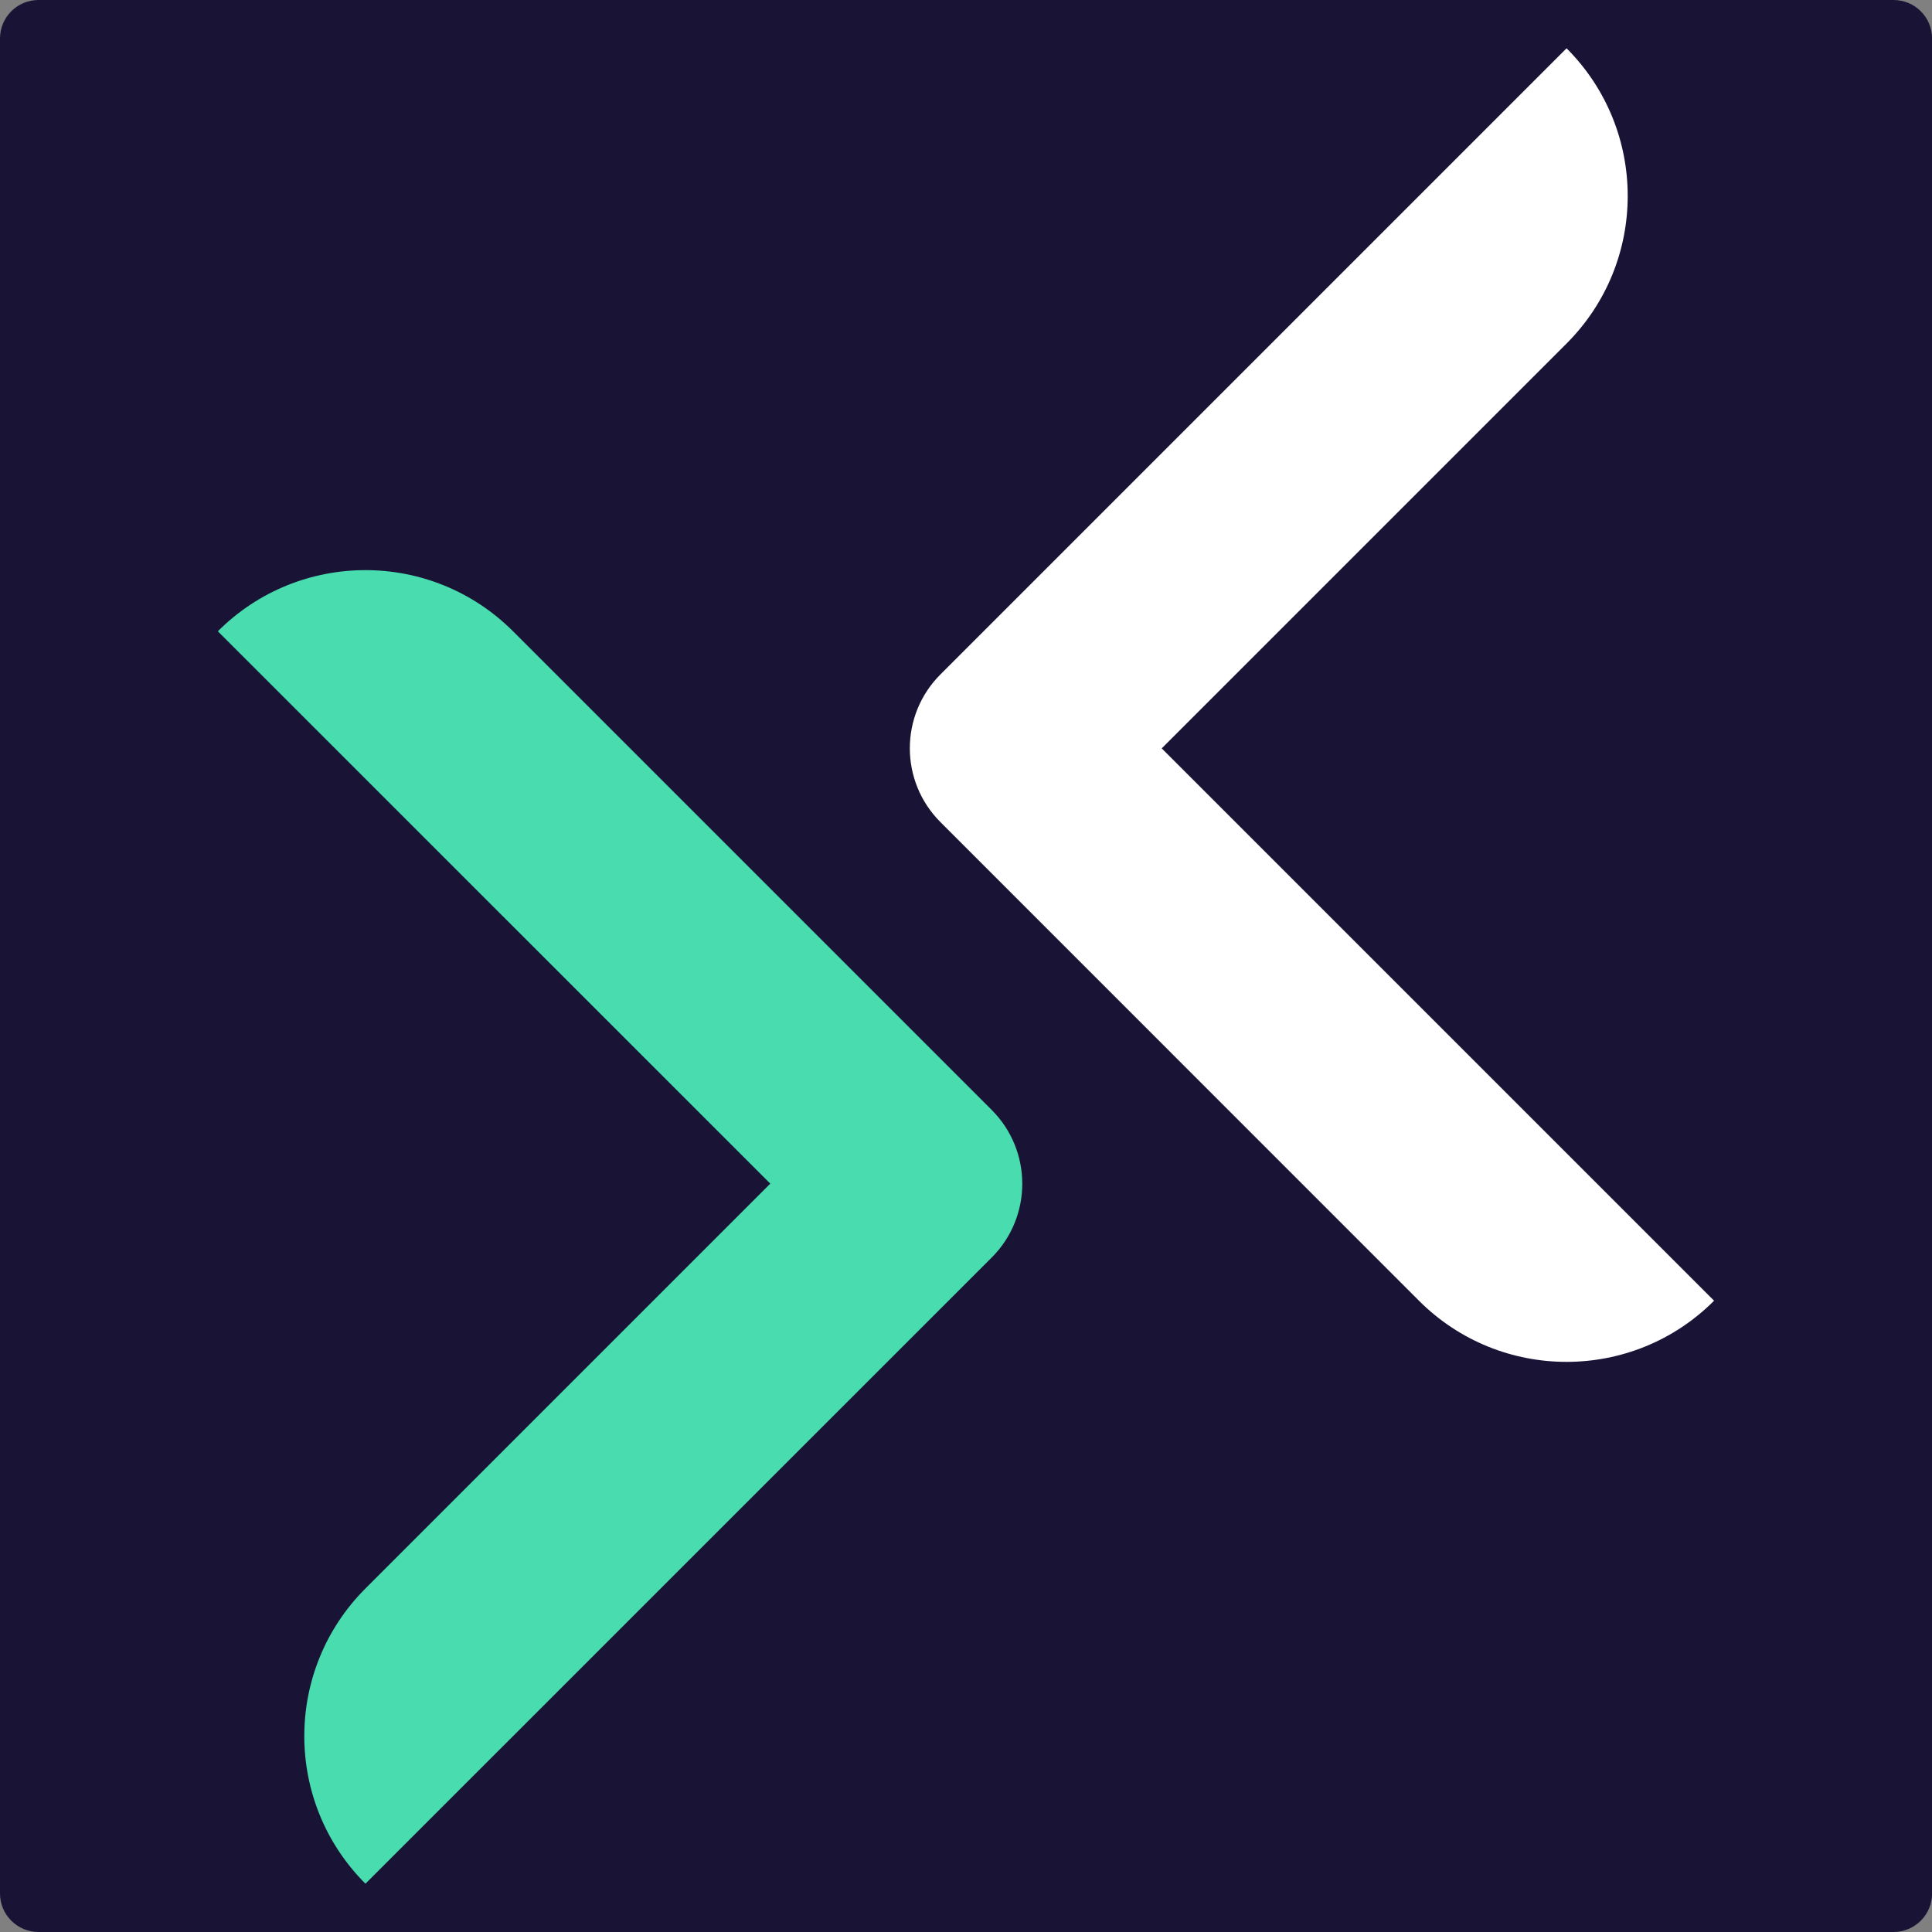 <?xml version="1.0" encoding="utf-8"?>
<!-- Generator: Adobe Illustrator 28.1.0, SVG Export Plug-In . SVG Version: 6.00 Build 0)  -->
<svg version="1.1" xmlns="http://www.w3.org/2000/svg" xmlns:xlink="http://www.w3.org/1999/xlink" x="0px" y="0px"
	 viewBox="0 0 200 200" style="enable-background:new 0 0 200 200;" xml:space="preserve">
<rect x="0" y="0" width="200" height="200" fill="#808080" stroke="none"/>
<style type="text/css">
	.st0{fill:#191335;}
	.st1{fill:#48DCAF;}
	.st2{fill:#FFFFFF;}
</style>
<g id="Layer_1">
</g>
<g id="Layer_2">
	<g>
		<path class="st0" d="M196.01,200H3.99c-2.2,0-3.99-1.78-3.99-3.99V3.99C0,1.78,1.78,0,3.99,0h192.03c2.2,0,3.99,1.78,3.99,3.99
			v192.03C200,198.22,198.22,200,196.01,200z"/>
		<g>
			<g>
				<g>
					<path class="st2" d="M146.89,134.65L97.35,85.1c-4.22-4.22-4.22-11.06,0-15.28L162.17,5l0,0c8.44,8.44,8.44,22.12,0,30.56
						l-41.91,41.91l57.18,57.18l0,0C169.01,143.09,155.33,143.09,146.89,134.65z"/>
				</g>
			</g>
			<g>
				<path class="st1" d="M53.11,65.35l49.55,49.55c4.22,4.22,4.22,11.06,0,15.28L37.83,195l0,0c-8.44-8.44-8.44-22.12,0-30.56
					l41.91-41.91L22.55,65.35l0,0C30.99,56.91,44.67,56.91,53.11,65.35z"/>
			</g>
		</g>
	</g>
</g>
</svg>
